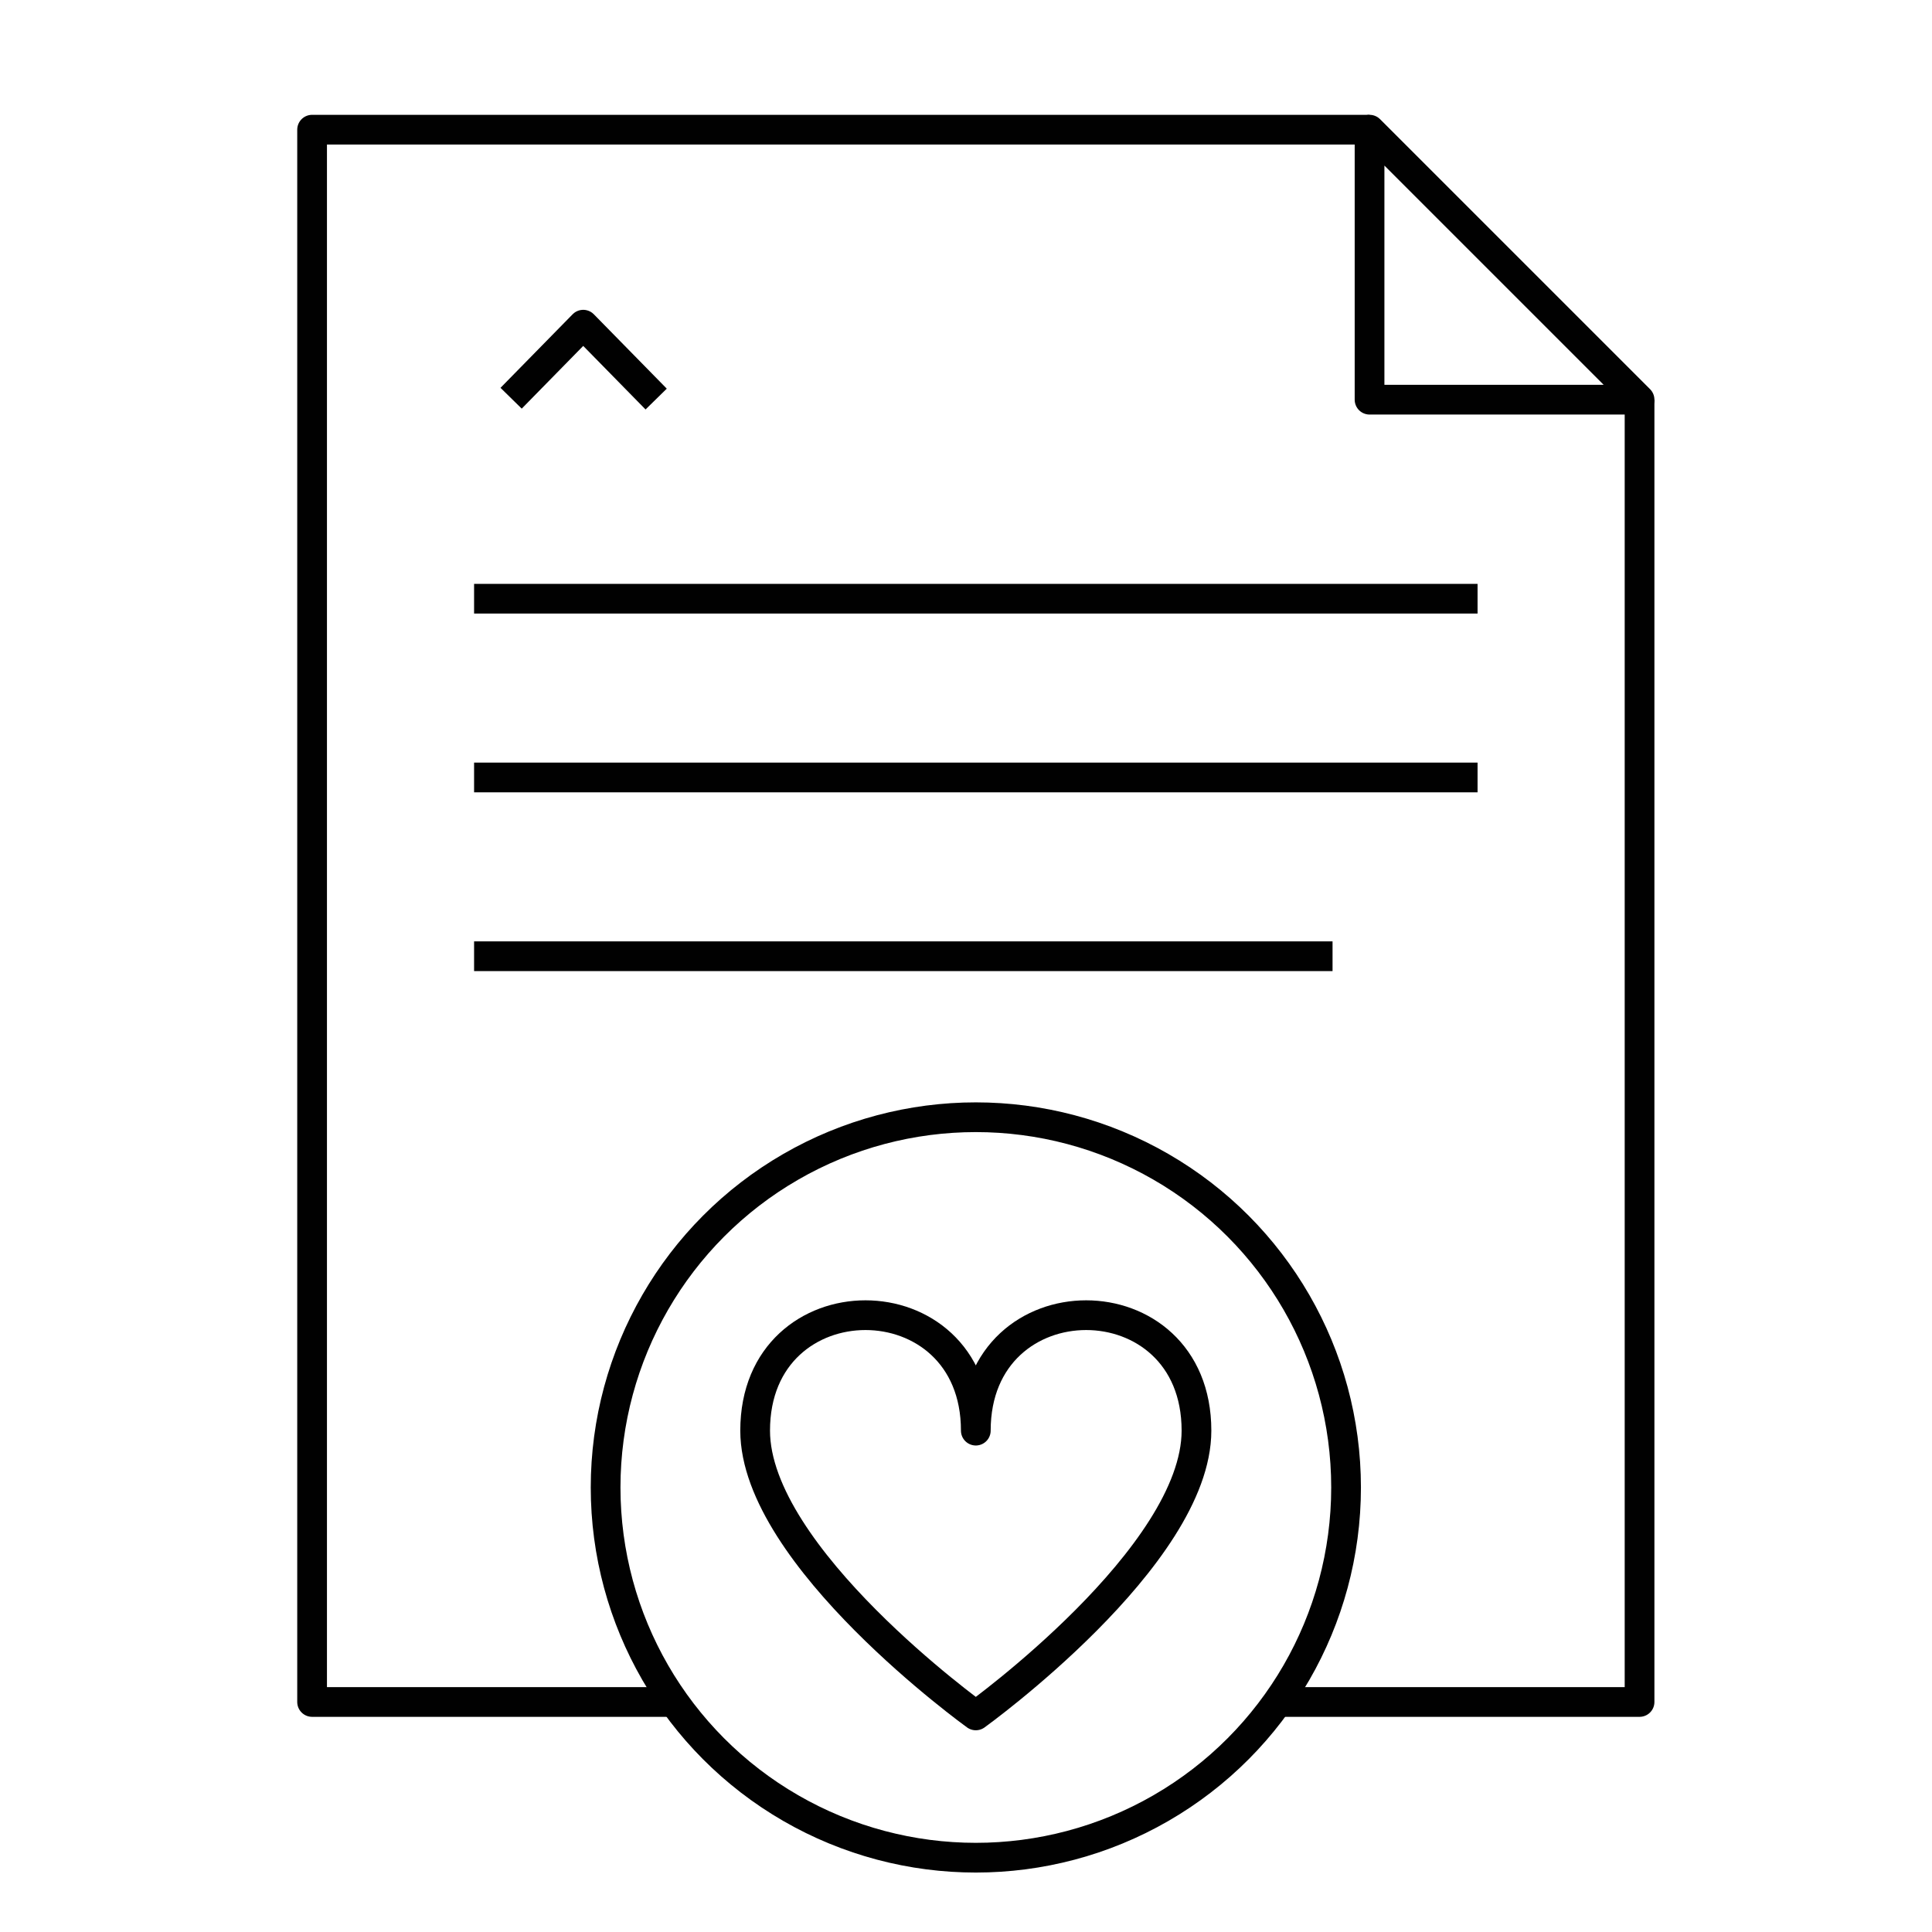 <?xml version="1.0" encoding="iso-8859-1"?>
<!-- Generator: Adobe Illustrator 27.0.0, SVG Export Plug-In . SVG Version: 6.00 Build 0)  -->
<svg version="1.1" id="Layer_1" xmlns="http://www.w3.org/2000/svg" xmlns:xlink="http://www.w3.org/1999/xlink" x="0px" y="0px"
	 viewBox="0 0 65 65" style="enable-background:new 0 0 65 65;" xml:space="preserve">
<g>
	<g>
		<g>
			<g>
				<polygon style="fill:none;stroke:#010101;stroke-linejoin:round;stroke-miterlimit:10;" points="55.161,13.447 46.077,13.447 
					46.077,4.363 				"/>
				<polyline style="fill:none;stroke:#010101;stroke-linejoin:round;stroke-miterlimit:10;" points="22.689,57.261 10.5,57.261 
					10.5,4.363 46.077,4.363 				"/>
				<polyline style="fill:none;stroke:#010101;stroke-linejoin:round;stroke-miterlimit:10;" points="55.161,13.447 55.161,57.261 
					42.97,57.261 				"/>
				
					<line style="fill:none;stroke:#010101;stroke-linejoin:round;stroke-miterlimit:10;" x1="15.95" y1="20.143" x2="49.711" y2="20.143"/>
				
					<line style="fill:none;stroke:#010101;stroke-linejoin:round;stroke-miterlimit:10;" x1="15.95" y1="26.157" x2="49.711" y2="26.157"/>
				
					<line style="fill:none;stroke:#010101;stroke-linejoin:round;stroke-miterlimit:10;" x1="15.95" y1="32.172" x2="44.832" y2="32.172"/>
				<polyline style="fill:none;stroke:#010101;stroke-linejoin:round;stroke-miterlimit:10;" points="17.196,13.398 19.622,10.924 
					22.076,13.426 				"/>
			</g>
		</g>
		<g>
			<circle style="fill:none;stroke:#010101;stroke-linejoin:round;stroke-miterlimit:10;" cx="32.831" cy="50.044" r="12.456"/>
		</g>
	</g>
	<path style="fill:none;stroke:#010101;stroke-linejoin:round;stroke-miterlimit:10;" d="M40.254,48.132
		c0,4.238-7.424,9.581-7.424,9.581s-7.424-5.343-7.424-9.581c0-5.179,7.424-5.179,7.424,0
		C32.831,42.953,40.254,42.953,40.254,48.132z"/>
</g>
</svg>
